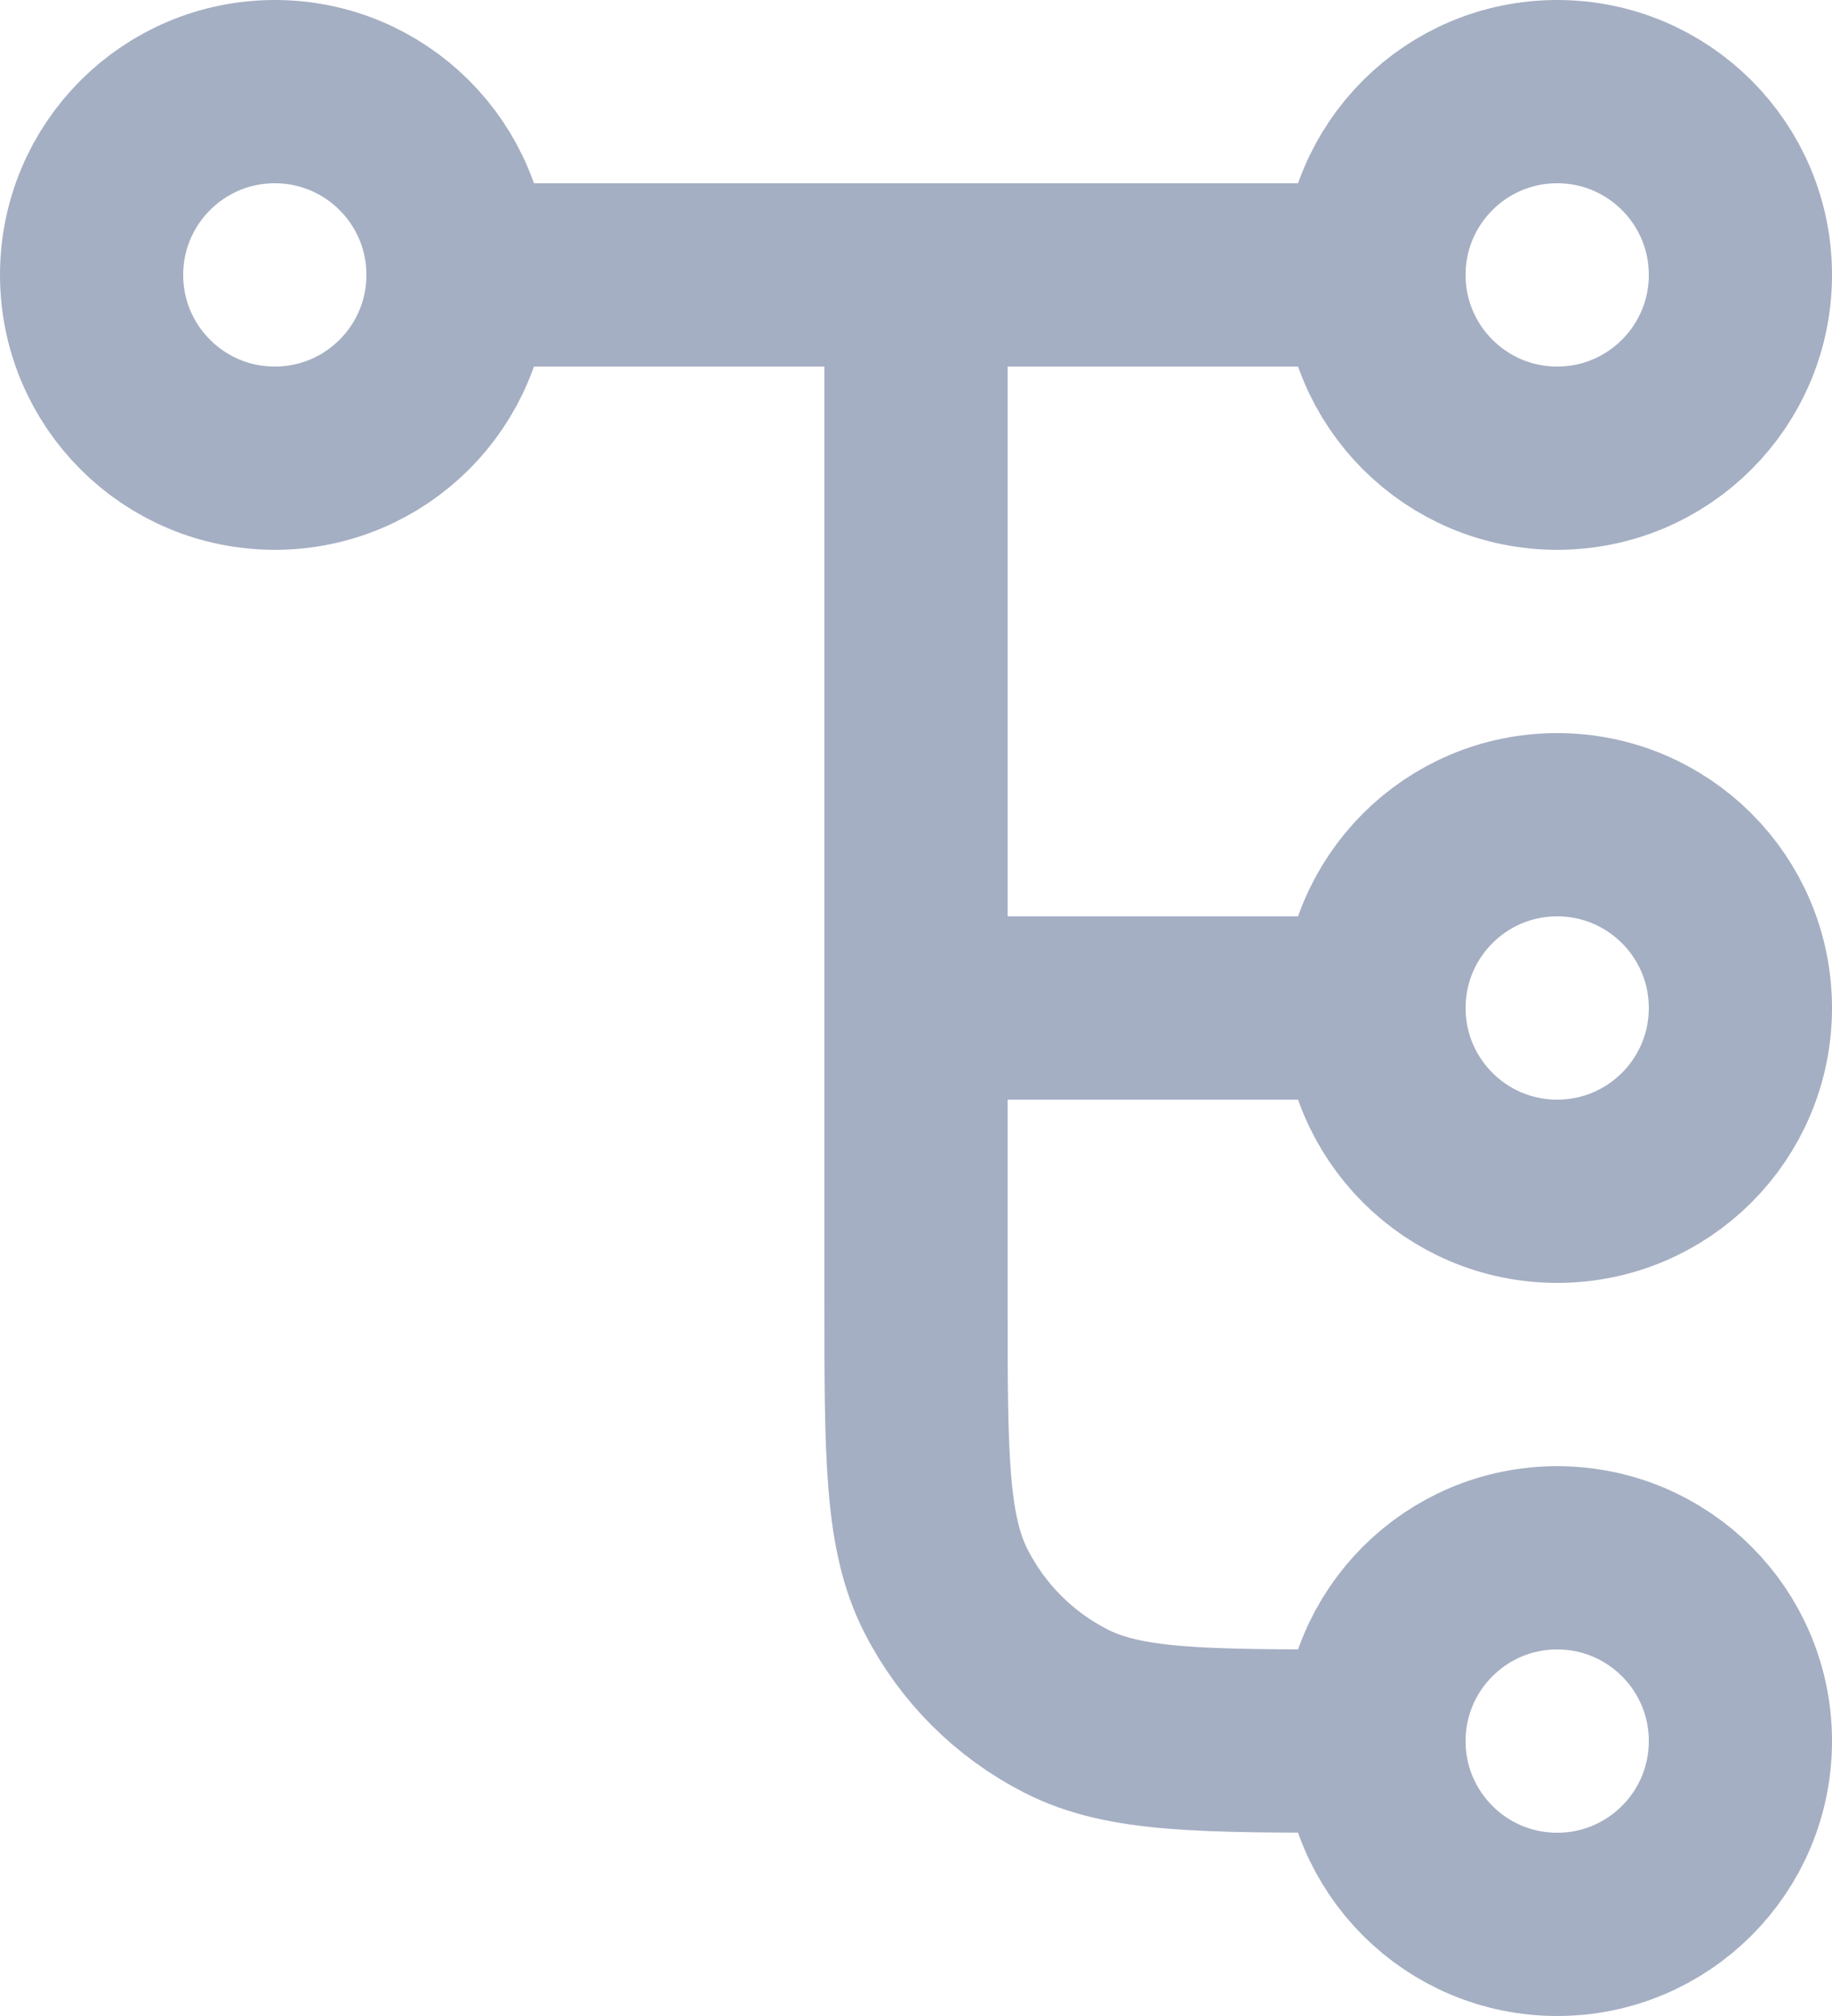 <svg width="20" height="22" viewBox="0 0 20 22" fill="none" xmlns="http://www.w3.org/2000/svg">
<path d="M10 3V14.2C10 15.88 10 16.72 10.327 17.362C10.615 17.927 11.073 18.385 11.638 18.673C12.28 19 13.12 19 14.8 19H15M15 19C15 20.105 15.895 21 17 21C18.105 21 19 20.105 19 19C19 17.895 18.105 17 17 17C15.895 17 15 17.895 15 19ZM5 3L15 3M5 3C5 4.105 4.105 5 3 5C1.895 5 1 4.105 1 3C1 1.895 1.895 1 3 1C4.105 1 5 1.895 5 3ZM15 3C15 4.105 15.895 5 17 5C18.105 5 19 4.105 19 3C19 1.895 18.105 1 17 1C15.895 1 15 1.895 15 3ZM10 11H15M15 11C15 12.105 15.895 13 17 13C18.105 13 19 12.105 19 11C19 9.895 18.105 9 17 9C15.895 9 15 9.895 15 11Z" stroke="#A5AFC3" stroke-width="2" stroke-linecap="round" stroke-linejoin="round"/>
</svg>
